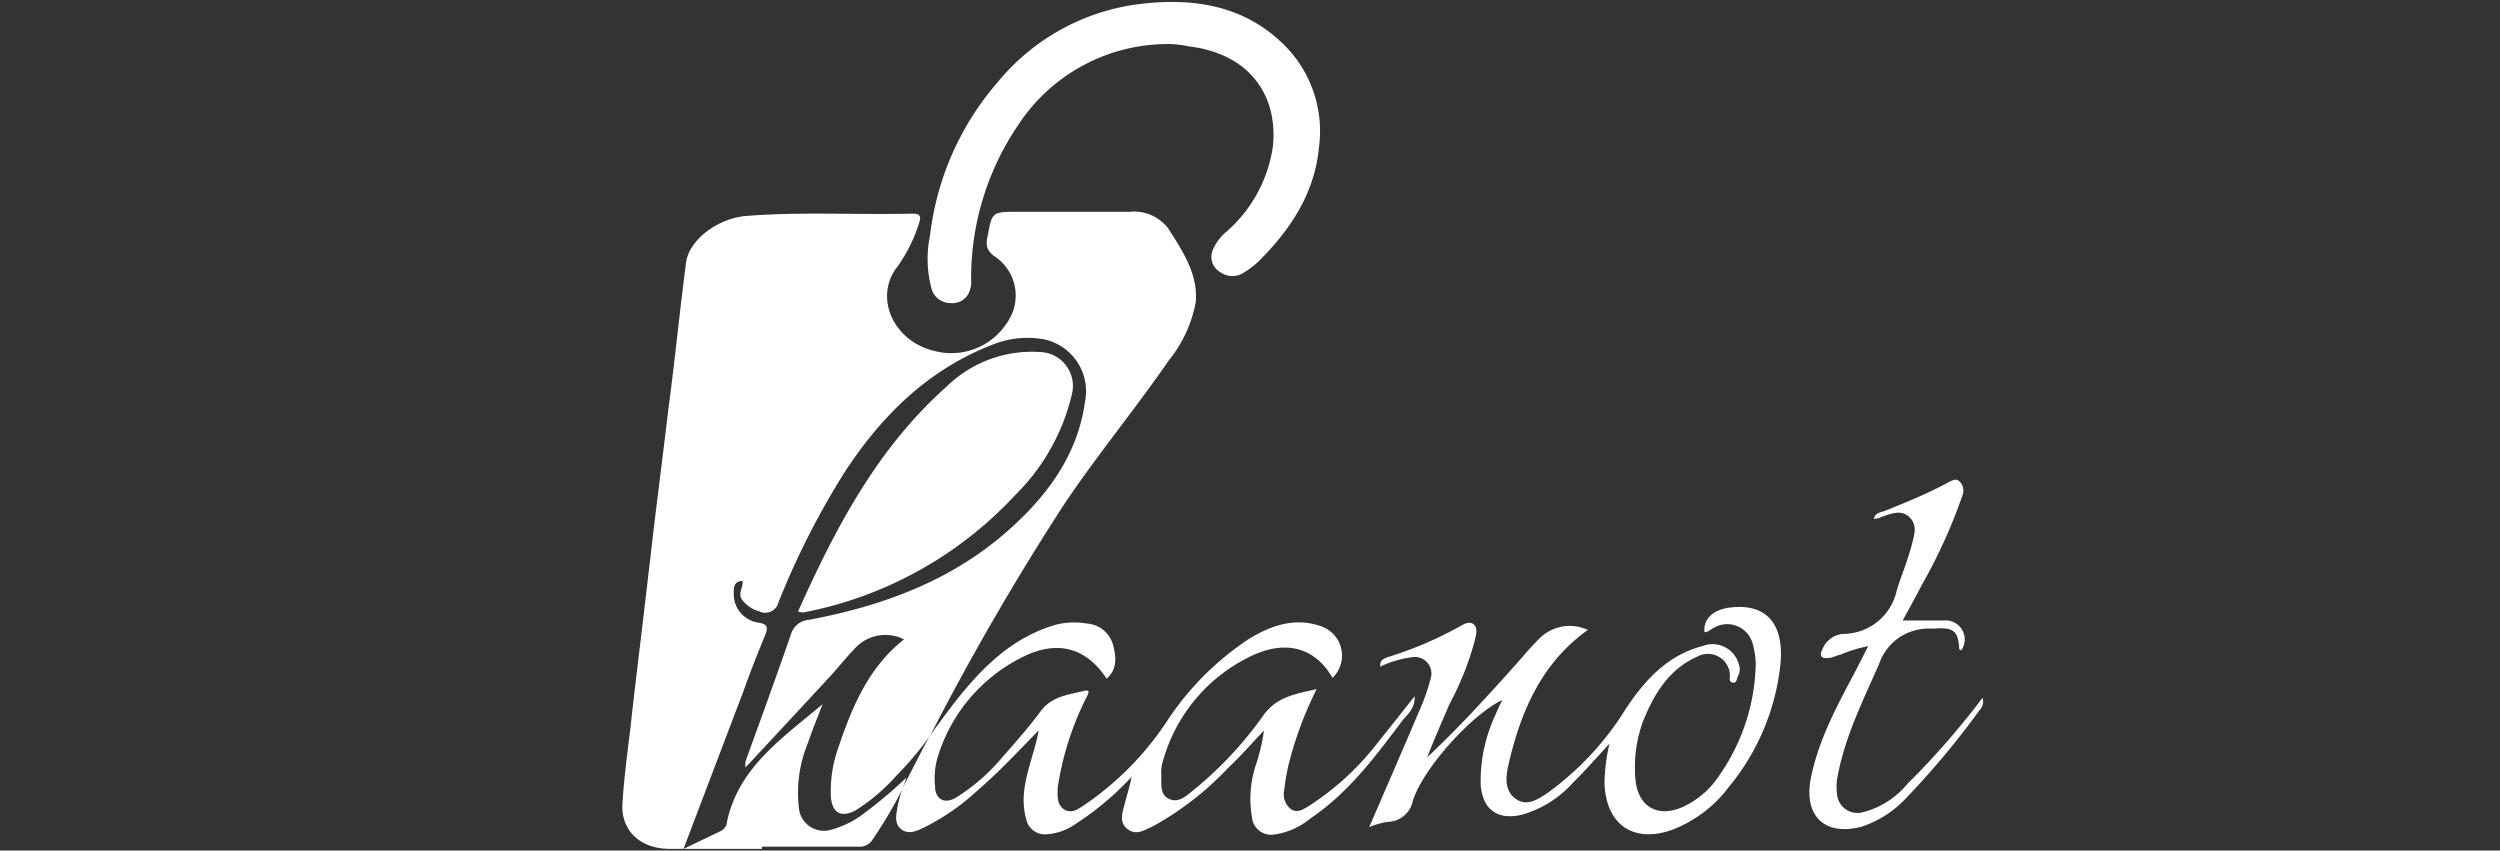 <svg xmlns="http://www.w3.org/2000/svg" id="Layer_1" data-name="Layer 1" viewBox="0 0 226.77 77.15"><rect x="0" y="0" width="226.77" height="77.15" fill="#333333" stroke="none"/><defs><style>.cls-1{fill:#fff;}</style></defs><path class="cls-1" d="M72.84,55.56a35.23,35.23,0,0,0,19.29-10.7,18.85,18.85,0,0,0,5.1-9.1,3.08,3.08,0,0,0-2.91-3.83,11.08,11.08,0,0,0-8.46,3.14c-6.26,5.57-10.07,12.8-13.47,20.4A2.94,2.94,0,0,0,72.84,55.56Z"></path><path class="cls-1" d="M78,74.05a8.31,8.31,0,0,1-2.54,1.19,2.28,2.28,0,0,1-3-2,11.83,11.83,0,0,1,.83-5.86c.37-1.1.81-2.17,1.33-3.51C70.91,67,67,69.62,65.94,74.55a1,1,0,0,1-.56.83L62,77h7.12v-.2c2.91,0,5.83,0,8.74,0a1.38,1.38,0,0,0,1.31-.67,42,42,0,0,0,2.74-4.65l.3-.94A39.31,39.31,0,0,1,78,74.05Z"></path><path class="cls-1" d="M69.41,57.6c.28-.67.21-1-.61-1.12a2.61,2.61,0,0,1-2.24-2.74c0-.46,0-1,.79-1.05.1.59-.49,1.15,0,1.76a2.84,2.84,0,0,0,1.51,1,1.23,1.23,0,0,0,1.75-.8,72.1,72.1,0,0,1,6-11.81c3.32-5.09,7.51-9.25,13.3-11.53a8.52,8.52,0,0,1,4.62-.56,4.81,4.81,0,0,1,3.89,5.68c-.65,4.76-3.34,8.42-6.78,11.52-5.19,4.67-11.48,7-18.25,8.27a1.85,1.85,0,0,0-1.65,1.33C70.4,61.44,69,65.25,67.62,69.08a3.39,3.39,0,0,0,0,.54c2.6-2.79,5.08-5.46,7.55-8.13.83-.89,1.58-1.86,2.43-2.73A3.73,3.73,0,0,1,82,58c-3.15,2.48-4.67,6-5.9,9.66a11.88,11.88,0,0,0-.74,4.51c.09,1.55.89,2.06,2.26,1.33a17.06,17.06,0,0,0,3.67-3.12,30.9,30.9,0,0,0,3.06-3.61,240.27,240.27,0,0,1,12.16-21c3-4.48,6.46-8.65,9.51-13.08a11.74,11.74,0,0,0,2.44-5.27c.24-2.52-1.17-4.61-2.47-6.67a3.89,3.89,0,0,0-3.5-1.54c-3.46,0-6.93,0-10.4,0-2,0-2.11.1-2.44,1.87-.13.75-.42,1.43.5,2.13a4.26,4.26,0,0,1,1.17,6.1,6,6,0,0,1-6.69,2.49c-3.7-.95-5.37-4.95-3.2-7.65a14,14,0,0,0,1.91-3.83l.06-.19c.17-.56,0-.77-.71-.75-5,.12-10-.19-15,.21-2.55.2-5.19,2.15-5.46,4.24-.57,4.36-1,8.74-1.58,13.11-.4,3.34-.82,6.68-1.23,10l-1.2,10.24c-.34,2.84-.69,5.69-1,8.54-.28,2.38-.61,4.76-.76,7.16S58,77,60.78,77H62c1.87-4.92,3.66-9.64,5.46-14.36C68.06,60.93,68.73,59.26,69.41,57.6Z"></path><path class="cls-1" d="M86.17,27.49a1.67,1.67,0,0,0,1.65-.8,2.37,2.37,0,0,0,.27-1.35,24.63,24.63,0,0,1,4.27-14A16.21,16.21,0,0,1,105.59,4a8.55,8.55,0,0,1,2.2.2c5.71.68,8.14,4.61,7.67,9.09a12.66,12.66,0,0,1-4.38,7.87A4.35,4.35,0,0,0,110,22.7a1.6,1.6,0,0,0,.71,2,1.88,1.88,0,0,0,2.16,0,7.27,7.27,0,0,0,1.41-1.11c2.92-2.92,5-6.23,5.36-10.24a11,11,0,0,0-3.35-9.46C112.6.36,107.88-.27,102.89.43a19.8,19.8,0,0,0-12.37,7,25.78,25.78,0,0,0-6.16,13.94,10.38,10.38,0,0,0,.15,4.86A1.78,1.78,0,0,0,86.17,27.49Z"></path><path class="cls-1" d="M157.08,55.09c-1.61.16-2.6,1-2.47,2.25.34,0,.56-.25.83-.38a2.39,2.39,0,0,1,3.48,1.23,7.13,7.13,0,0,1,.34,2A18.28,18.28,0,0,1,156,70.27a7.94,7.94,0,0,1-3.22,2.86c-2.44,1.17-4.32,0-4.45-2.68a12,12,0,0,1,.73-5.08c1-2.45,2.32-4.65,4.86-5.79a2,2,0,0,1,3,1.66c0,.24-.13.62.26.68s.35-.42.5-.65a1.27,1.27,0,0,0,.05-1,2.47,2.47,0,0,0-3.26-1.68c-3.2.83-5.25,3.07-7,5.71a26.81,26.81,0,0,1-7,7.56c-.89.6-1.94,1.36-3,.59s-.87-2.09-.62-3.17c1.11-4.79,3-9.16,7.18-12.14a3.89,3.89,0,0,0-4.53.92c-.78.77-1.47,1.63-2.21,2.45-2.51,2.8-5.05,5.58-7.82,8.17.62-1.64,1.34-3.22,2-4.8a26.31,26.31,0,0,0,2.36-6c.08-.42.21-.93-.15-1.24s-.84-.07-1.21.15a33.91,33.91,0,0,1-6.34,2.74c-.44.16-1,.24-.93.94a9.32,9.32,0,0,1,2.92-.86,1.5,1.5,0,0,1,1.63,2,16.73,16.73,0,0,1-.92,2.66c-1.51,3.55-3.05,7.1-4.63,10.75a7.56,7.56,0,0,1,1.68-.47,2.38,2.38,0,0,0,2.28-1.94c1-3,5.31-7.76,8.11-9.12-.22.47-.43.88-.6,1.3a14.22,14.22,0,0,0-1.36,6.37c.16,2.3,1.56,3.28,3.79,2.73A9.9,9.9,0,0,0,142.68,71c1.11-1.09,2.13-2.27,3.31-3.54a16.67,16.67,0,0,0-.45,3.56c.12,3.8,2.65,5.53,6.22,4.22a11.71,11.71,0,0,0,5.08-3.88,20.91,20.91,0,0,0,4.66-11.11C161.81,57.11,160.66,54.74,157.08,55.09Z"></path><path class="cls-1" d="M179.83,63.3A72.31,72.31,0,0,1,173,71.12a7.66,7.66,0,0,1-4,2.55A1.86,1.86,0,0,1,166.63,72a4.82,4.82,0,0,1,.07-1.65c.68-3.61,2.32-6.85,3.77-10.18a4.72,4.72,0,0,1,4.6-3.15l.35,0c1.79-.14,2.21.2,2.3,1.88,0,0,.12.07.18.1a1.73,1.73,0,0,0-1.56-2.72c-1.19,0-2.39,0-3.75,0,.63-1.16,1.18-2.14,1.69-3.14a48.82,48.82,0,0,0,3.73-8.2,1.15,1.15,0,0,0-.29-1.29c-.35-.32-.74,0-1.08.15-1.84,1-3.75,1.76-5.67,2.54-.36.14-.87.15-1,.72a1.38,1.38,0,0,0,.67-.16c.85-.29,1.79-.72,2.55,0s.46,1.59.24,2.45c-.36,1.44-.95,2.81-1.38,4.21a5,5,0,0,1-4.9,3.94,2.24,2.24,0,0,0-1.86,1.43c-.3.63,0,.82.53.76.38,0,.74-.23,1.12-.31a13.26,13.26,0,0,1,2.52-.77c-.46.9-.86,1.71-1.28,2.5-1.59,3-3.24,6.05-3.92,9.48s1.27,5.29,4.63,4.39A9.8,9.8,0,0,0,173,72.29a76,76,0,0,0,6.56-7.87A1.09,1.09,0,0,0,179.83,63.3Z"></path><polygon class="cls-1" points="61.96 76.97 61.97 76.97 61.96 76.97 61.96 76.97"></polygon><path class="cls-1" d="M128.32,63.15C127.1,64.7,126.07,66,125,67.33a24.86,24.86,0,0,1-6.2,5.73c-.5.31-1.06.71-1.64.38a1.7,1.7,0,0,1-.67-1.78,20.61,20.61,0,0,1,.37-2.2,33,33,0,0,1,2.57-6.95c-1.91.43-3.57.69-4.76,2.28a34.29,34.29,0,0,1-6.41,6.88c-.63.49-1.3,1.19-2.19.81s-.71-1.38-.73-2.18a3.29,3.29,0,0,1,.06-.94,15,15,0,0,1,7.67-9.64c3.38-1.79,6.16-1.08,7.8,1.77a2.81,2.81,0,0,0-1-4.67c-2.37-.85-4.54-.11-6.57,1.13a25.92,25.92,0,0,0-7.44,7.46A27.5,27.5,0,0,1,98.39,73c-.54.35-1.15.84-1.83.44s-.64-1.19-.62-1.89a4.37,4.37,0,0,1,.1-.7,26.9,26.9,0,0,1,2.49-7.55c.16-.33.46-.79-.21-.63-1.41.35-2.92.49-3.92,1.84s-2.22,2.76-3.4,4.08a17.52,17.52,0,0,1-4.32,3.78c-1,.58-1.83.14-1.86-1A7.07,7.07,0,0,1,85,68.87a15,15,0,0,1,7.46-9.12c3.31-1.77,6-1.1,7.92,1.81,1-.87.85-2,.6-3a2.65,2.65,0,0,0-2.41-2,6.69,6.69,0,0,0-2.81.11c-3.45,1-6,3.24-8.2,5.86-1.14,1.33-2.15,2.77-3.2,4.18l-.48.88c-.67,1.28-1.32,2.58-2,3.87a12.24,12.24,0,0,0-.47,1.75c-.12.71-.31,1.48.33,2s1.37.18,2-.11a20.5,20.5,0,0,0,4.84-3.32c2-1.71,3.78-3.64,5.64-5.53a18.26,18.26,0,0,1-.54,2.15c-.53,1.92-1.18,3.83-.6,5.87a1.72,1.72,0,0,0,1.76,1.41,5.1,5.1,0,0,0,2.81-1,26.33,26.33,0,0,0,5-4.22c-.18.9-.45,1.74-.67,2.59s-.44,1.62.33,2.18,1.42.09,2.11-.2l.31-.16a28,28,0,0,0,6.66-5.2c1.14-1.07,2.17-2.26,3.26-3.4a17.53,17.53,0,0,1-.66,2.9,9.79,9.79,0,0,0-.42,5,1.74,1.74,0,0,0,2,1.53,6.56,6.56,0,0,0,3.28-1.45c3.45-2.32,5.9-5.61,8.35-8.88C127.66,64.78,128.36,64.33,128.32,63.15Z"></path></svg>